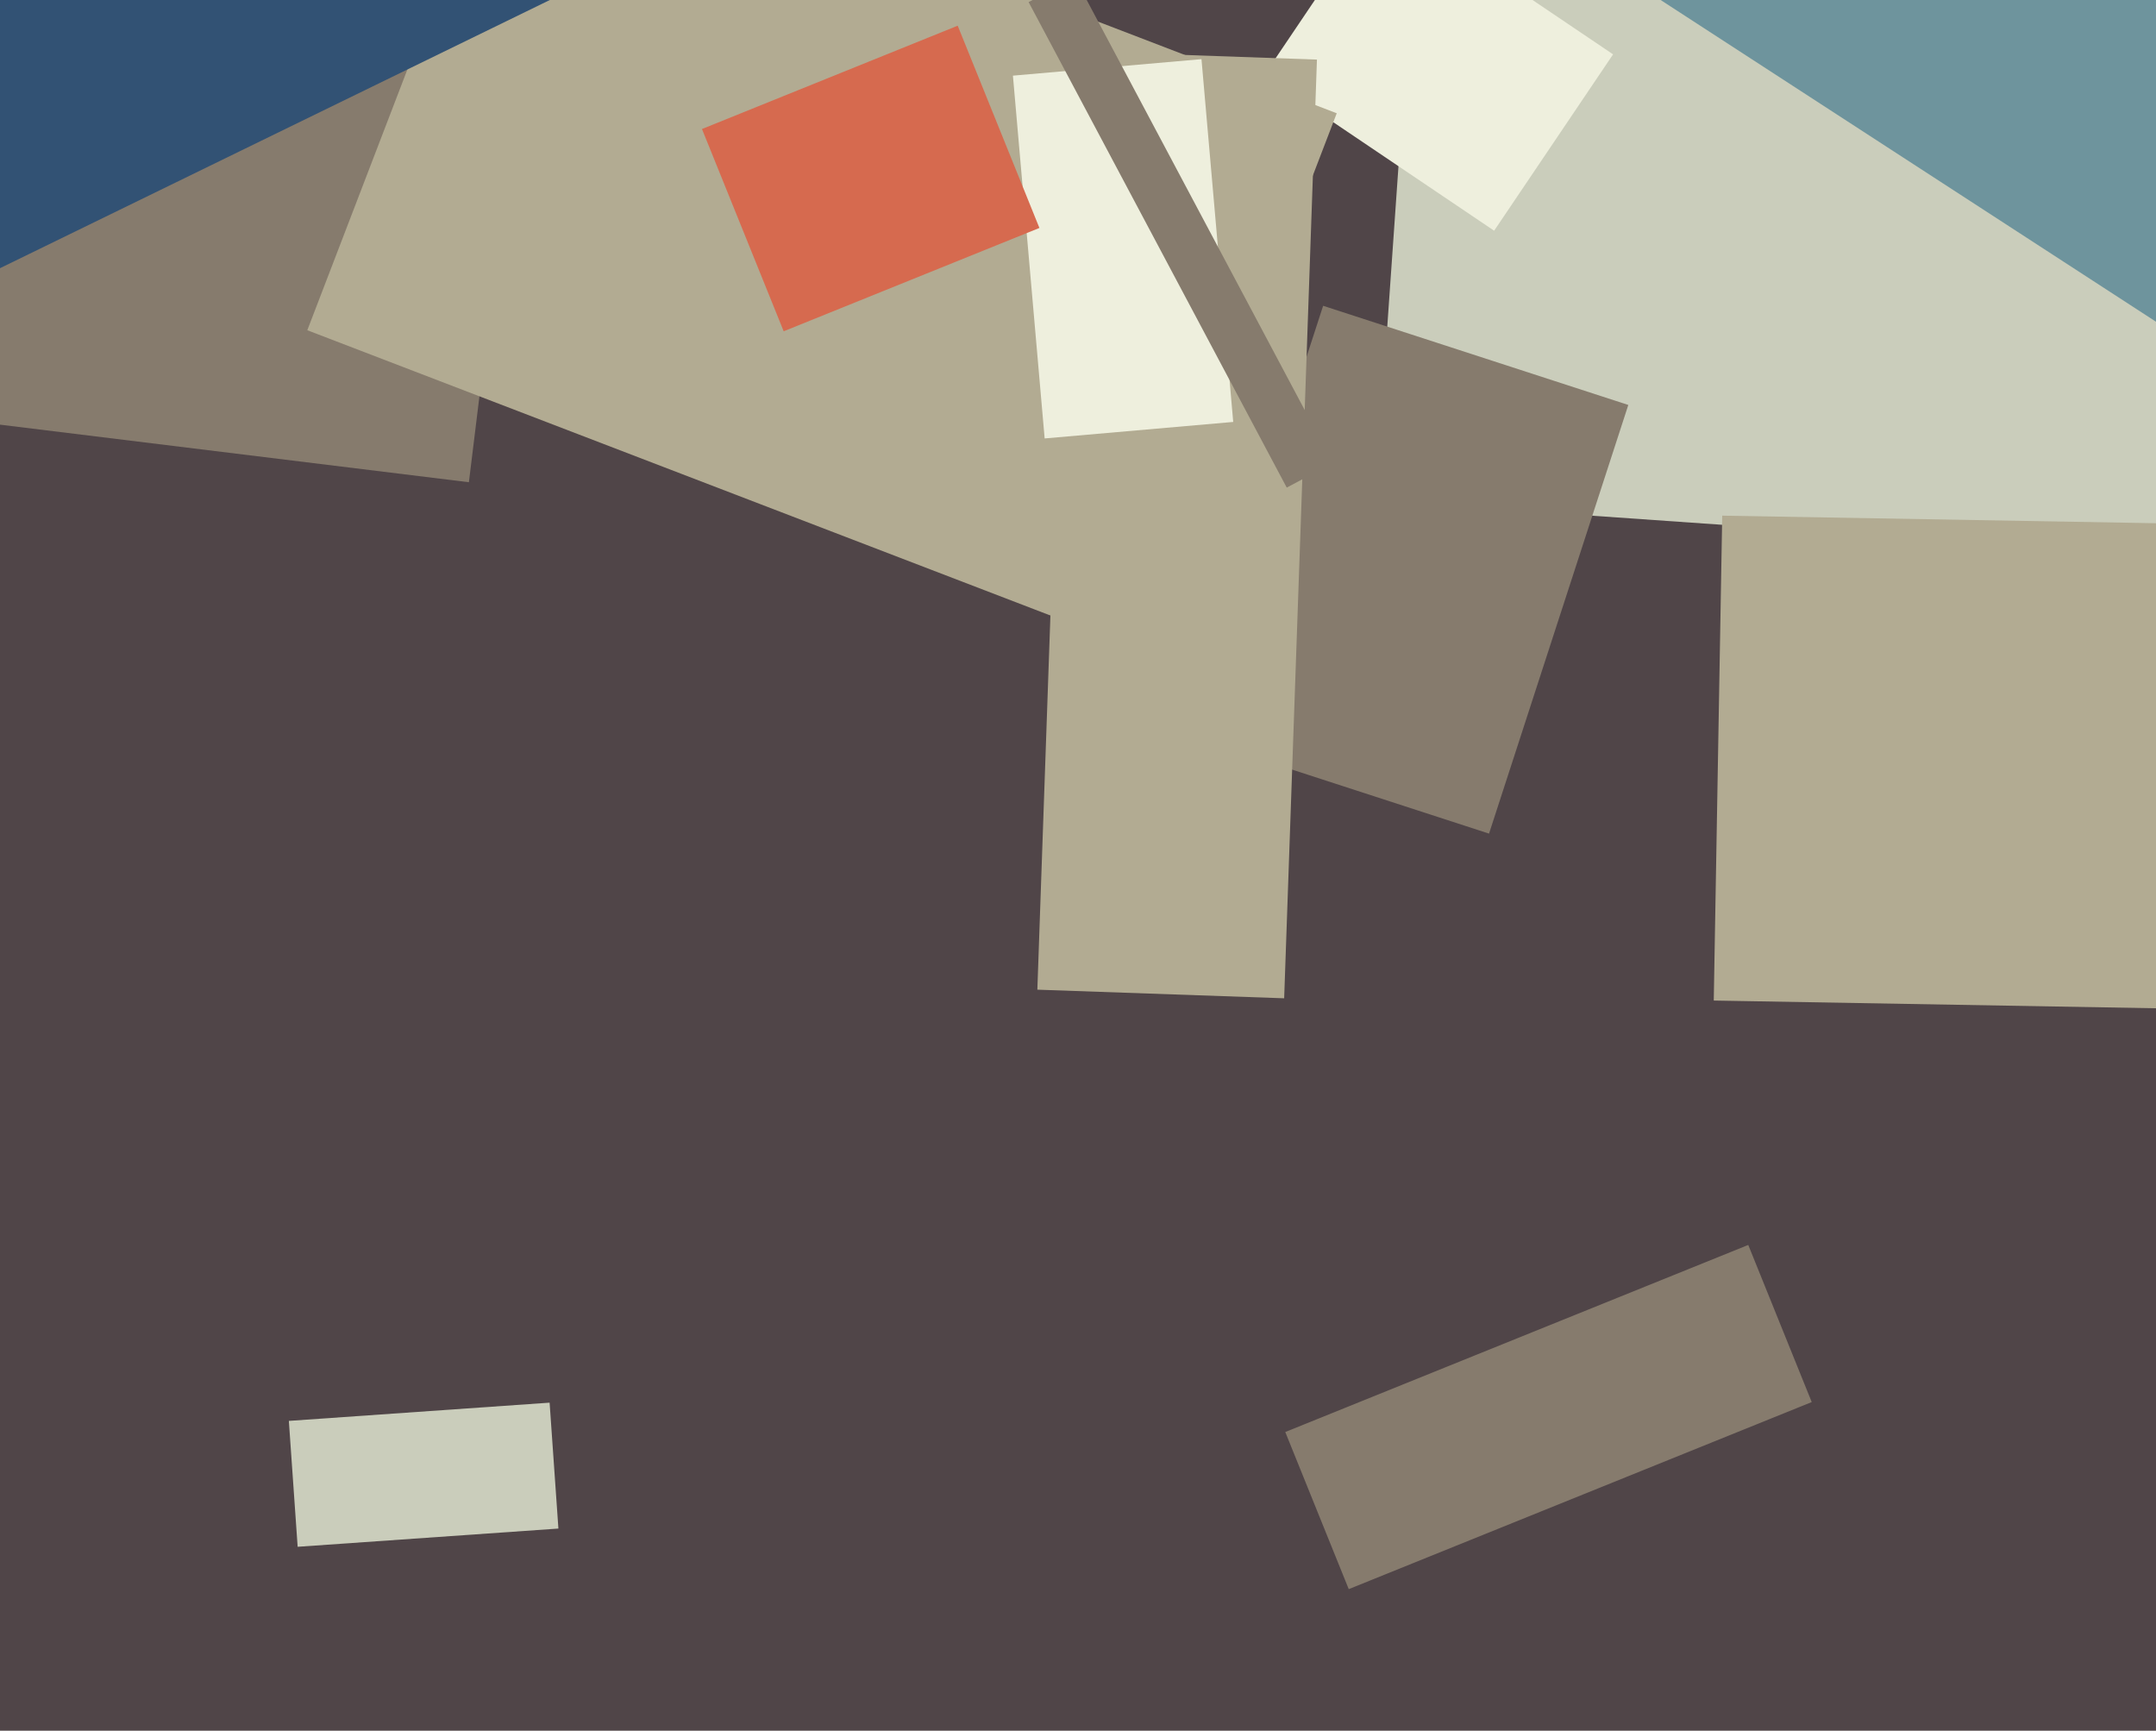<svg xmlns="http://www.w3.org/2000/svg" width="598px" height="480px">
  <rect width="598" height="480" fill="rgb(80,69,72)"/>
  <polygon points="679.679,159.674 381.407,138.817 410.321,-274.674 708.593,-253.817" fill="rgb(202,205,187)"/>
  <polygon points="413.008,231.192 328.364,203.69 366.992,84.808 451.636,112.31" fill="rgb(134,123,109)"/>
  <polygon points="414.422,63.986 350.586,20.928 383.578,-27.986 447.414,15.072" fill="rgb(238,239,221)"/>
  <polygon points="130.054,133.742 -150.837,99.253 -118.054,-167.742 162.837,-133.253" fill="rgb(134,123,109)"/>
  <polygon points="702.878,157.336 430.31,-19.672 617.122,-307.336 889.69,-130.328" fill="rgb(110,148,157)"/>
  <polygon points="356.183,276.866 287.725,274.475 296.817,14.134 365.275,16.525" fill="rgb(178,171,146)"/>
  <polygon points="80.118,394.071 152.441,389.014 154.882,423.929 82.559,428.986" fill="rgb(202,205,187)"/>
  <polygon points="313.963,179.386 85.236,91.586 142.037,-56.386 370.764,31.414" fill="rgb(178,171,146)"/>
  <polygon points="356.489,397.153 484.904,345.27 502.511,388.847 374.096,440.73" fill="rgb(134,123,109)"/>
  <polygon points="-136.659,58.146 155,-84.106 187.659,-17.146 -104,125.106" fill="rgb(50,82,116)"/>
  <polygon points="280.949,20.98 333.249,16.404 342.051,117.02 289.751,121.596" fill="rgb(238,239,221)"/>
  <polygon points="194.703,35.781 265.633,7.124 288.297,63.219 217.367,91.876" fill="rgb(214,106,79)"/>
  <polygon points="285.301,0.579 298.104,-6.228 369.699,128.421 356.896,135.228" fill="rgb(134,123,109)"/>
  <polygon points="618.315,279.988 475.337,277.492 477.685,143.012 620.663,145.508" fill="rgb(178,171,146)"/>
</svg>